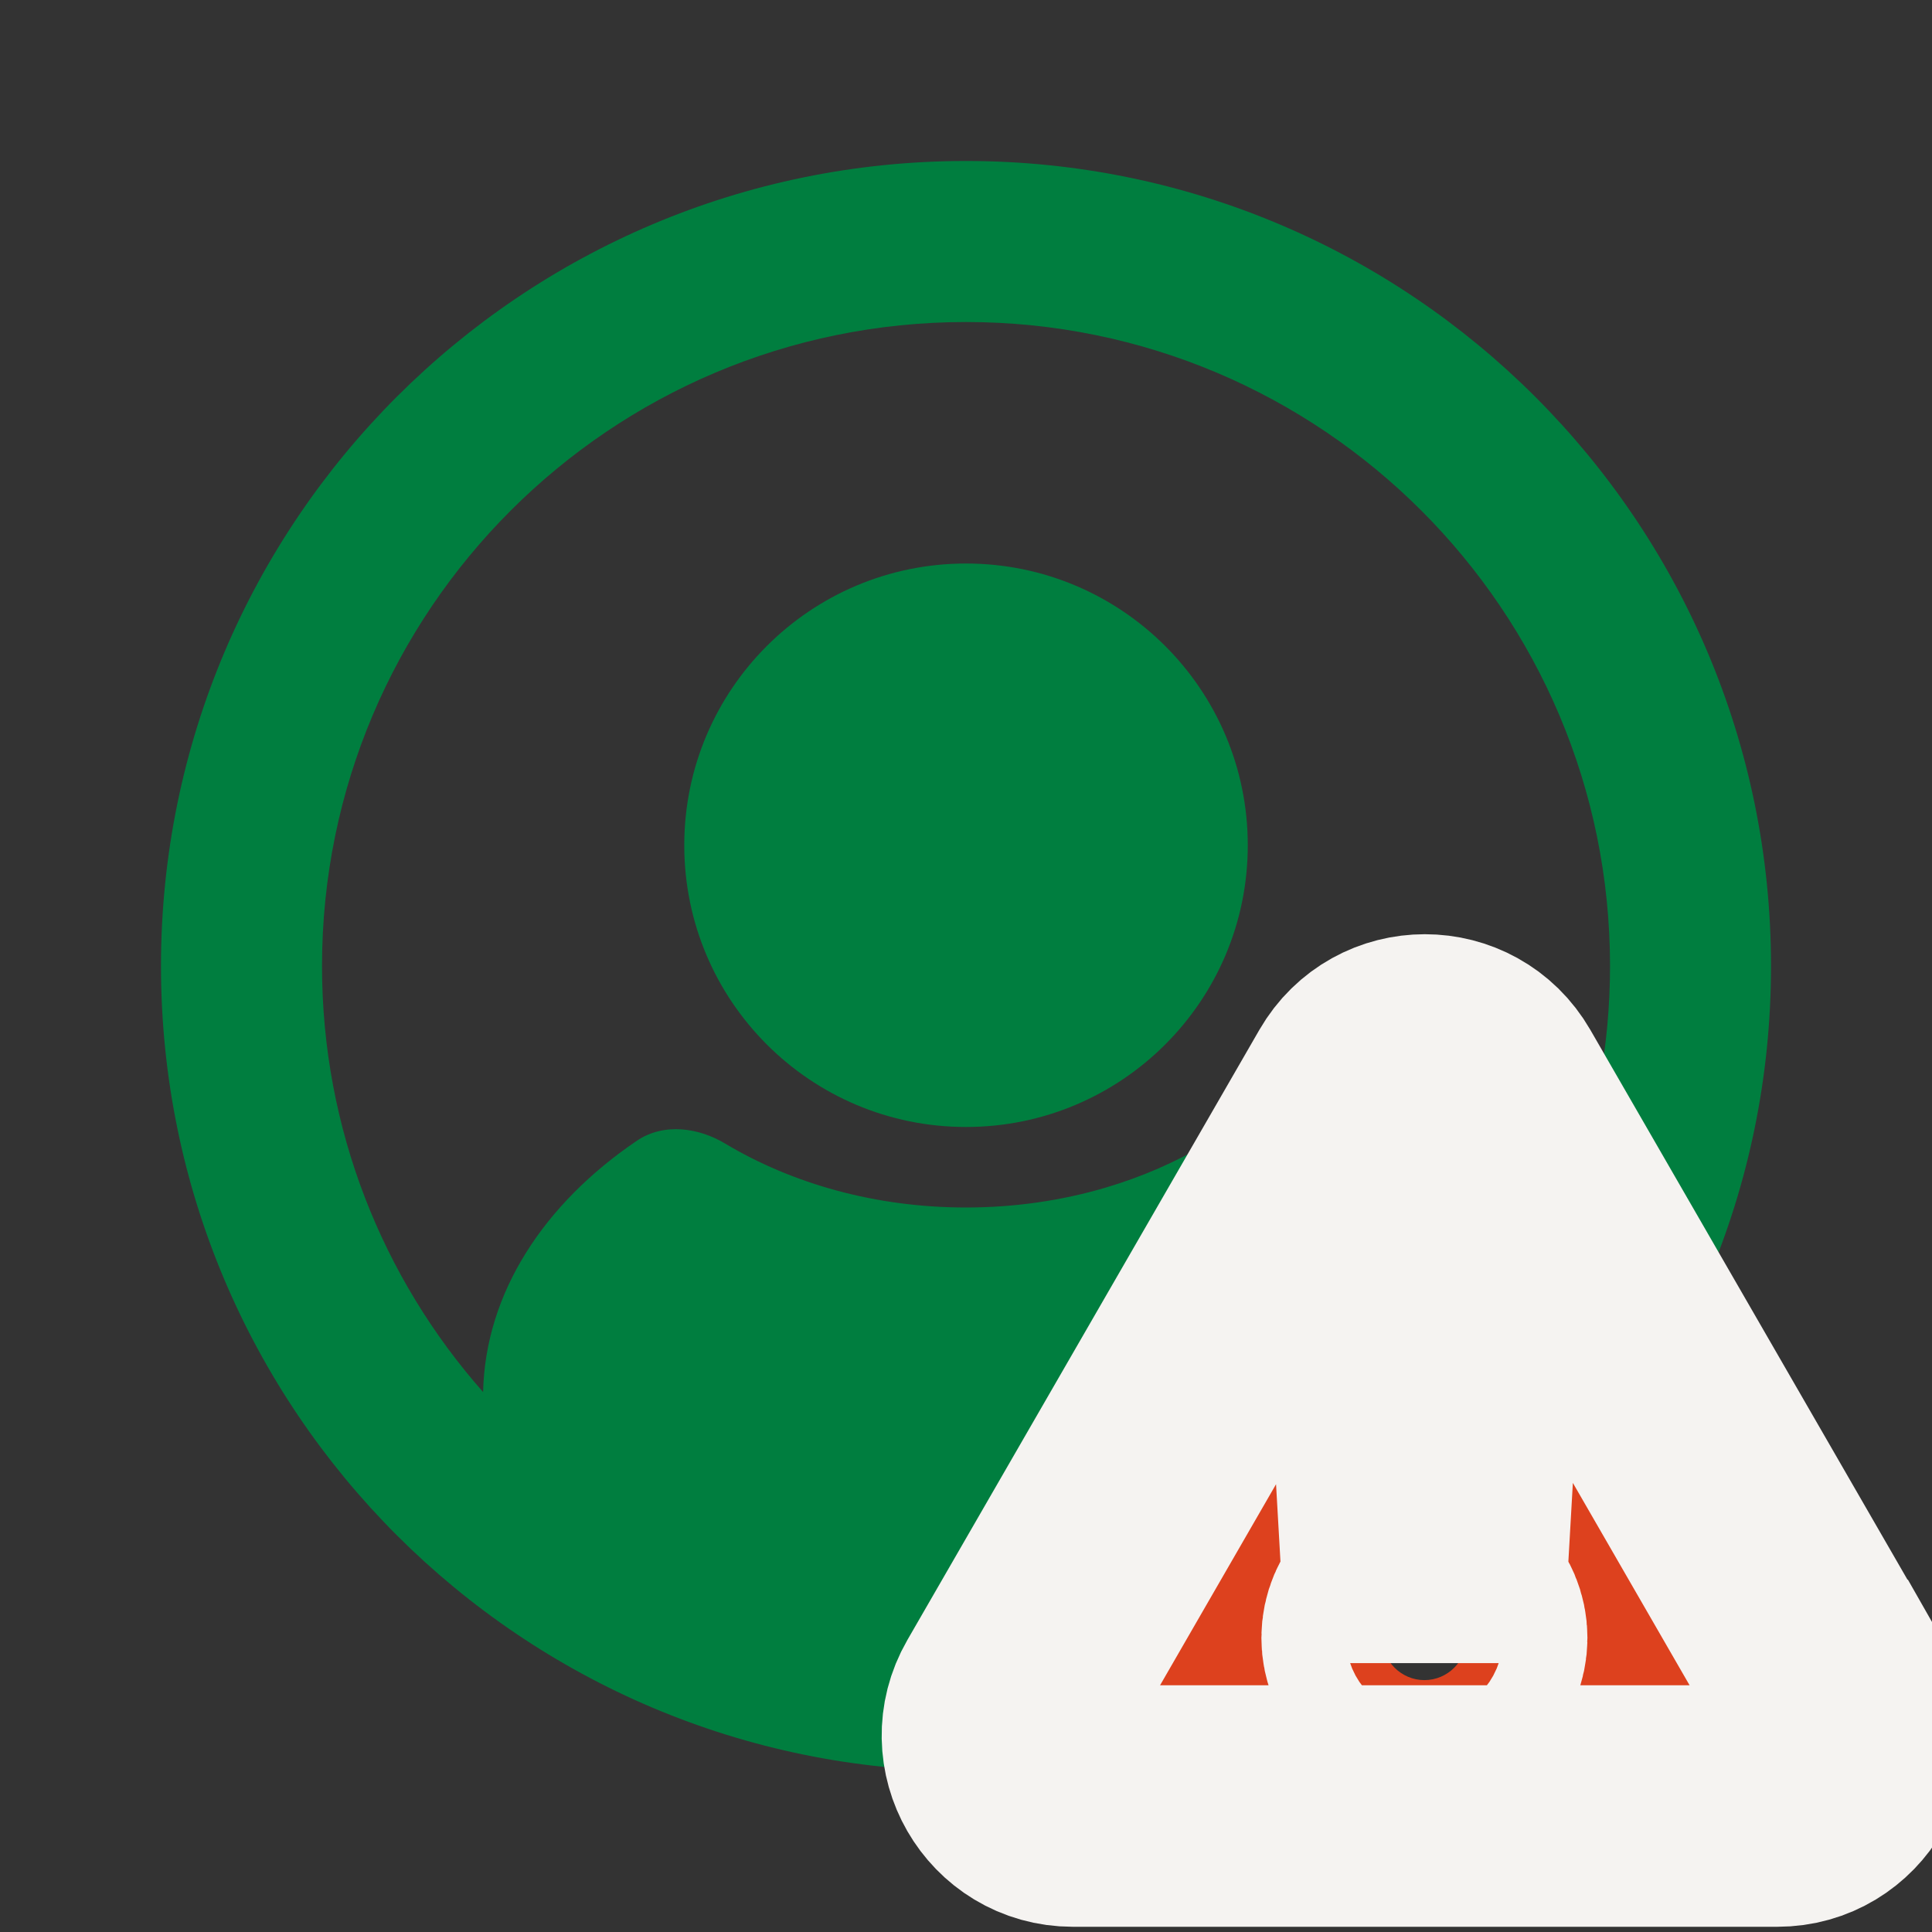 <svg width="40" height="40" viewBox="0 0 40 40" fill="none" xmlns="http://www.w3.org/2000/svg">
<rect x="0" y="0" width="40" height="40" fill="#333333" stroke="none"/>
<g clip-path="url(#clip0_17379_6761)">
<path d="M20 23.333C23.221 23.333 25.834 20.722 25.834 17.5C25.834 14.278 23.221 11.667 20 11.667C16.779 11.667 14.167 14.278 14.167 17.5C14.167 20.722 16.779 23.333 20 23.333Z" fill="#007E3F"/>
<path fill-rule="evenodd" clip-rule="evenodd" d="M20 36.667C29.204 36.667 36.667 29.205 36.667 20C36.667 10.795 29.204 3.333 20 3.333C10.796 3.333 3.333 10.795 3.333 20C3.333 29.205 10.796 36.667 20 36.667ZM13.184 23.619C11.263 24.921 10.047 26.768 10.002 28.821C7.927 26.471 6.667 23.382 6.667 20C6.667 12.636 12.637 6.667 20 6.667C27.363 6.667 33.334 12.636 33.334 20C33.334 23.382 32.074 26.471 29.998 28.821C29.953 26.768 28.737 24.921 26.817 23.619C26.268 23.247 25.552 23.337 24.984 23.678C24.349 24.058 23.643 24.366 22.886 24.59C21.986 24.855 21.014 25 20 25C18.132 25 16.406 24.509 15.016 23.678C14.74 23.512 14.429 23.406 14.118 23.383C13.791 23.359 13.465 23.428 13.184 23.619Z" fill="#007E3F"/>
<mask id="path-2-outside-1_17379_6761" maskUnits="userSpaceOnUse" x="17.754" y="18.842" width="24" height="22" fill="black">
<rect fill="white" x="17.754" y="18.842" width="24" height="22"/>
<path d="M38.048 35.205L30.76 22.57C30.2 21.599 28.8 21.599 28.24 22.57L20.951 35.205C20.391 36.176 21.091 37.392 22.211 37.392H36.797C37.917 37.392 38.617 36.176 38.057 35.205H38.048ZM28.905 26.648H30.077C30.174 26.648 30.252 26.726 30.252 26.831L30.209 28.1L29.99 31.933H28.992L28.773 28.1L28.73 26.831C28.73 26.735 28.808 26.648 28.905 26.648ZM29.491 34.785C29.01 34.785 28.616 34.391 28.616 33.91C28.616 33.429 29.01 33.035 29.491 33.035C29.972 33.035 30.366 33.429 30.366 33.91C30.366 34.391 29.972 34.785 29.491 34.785Z"/>
</mask>
<path d="M38.048 35.205L30.76 22.57C30.2 21.599 28.8 21.599 28.24 22.57L20.951 35.205C20.391 36.176 21.091 37.392 22.211 37.392H36.797C37.917 37.392 38.617 36.176 38.057 35.205H38.048ZM28.905 26.648H30.077C30.174 26.648 30.252 26.726 30.252 26.831L30.209 28.1L29.99 31.933H28.992L28.773 28.1L28.73 26.831C28.73 26.735 28.808 26.648 28.905 26.648ZM29.491 34.785C29.01 34.785 28.616 34.391 28.616 33.91C28.616 33.429 29.01 33.035 29.491 33.035C29.972 33.035 30.366 33.429 30.366 33.91C30.366 34.391 29.972 34.785 29.491 34.785Z" fill="#DD411E"/>
<path d="M38.048 35.205L30.76 22.57C30.2 21.599 28.8 21.599 28.24 22.57L20.951 35.205C20.391 36.176 21.091 37.392 22.211 37.392H36.797C37.917 37.392 38.617 36.176 38.057 35.205H38.048ZM28.905 26.648H30.077C30.174 26.648 30.252 26.726 30.252 26.831L30.209 28.1L29.99 31.933H28.992L28.773 28.1L28.73 26.831C28.73 26.735 28.808 26.648 28.905 26.648ZM29.491 34.785C29.01 34.785 28.616 34.391 28.616 33.91C28.616 33.429 29.01 33.035 29.491 33.035C29.972 33.035 30.366 33.429 30.366 33.91C30.366 34.391 29.972 34.785 29.491 34.785Z" stroke="#F5F3F1" stroke-width="5" mask="url(#path-2-outside-1_17379_6761)"/>
</g>
<defs>
<clipPath id="clip0_17379_6761">
<rect width="40" height="40" fill="white"/>
</clipPath>
</defs>
</svg>

